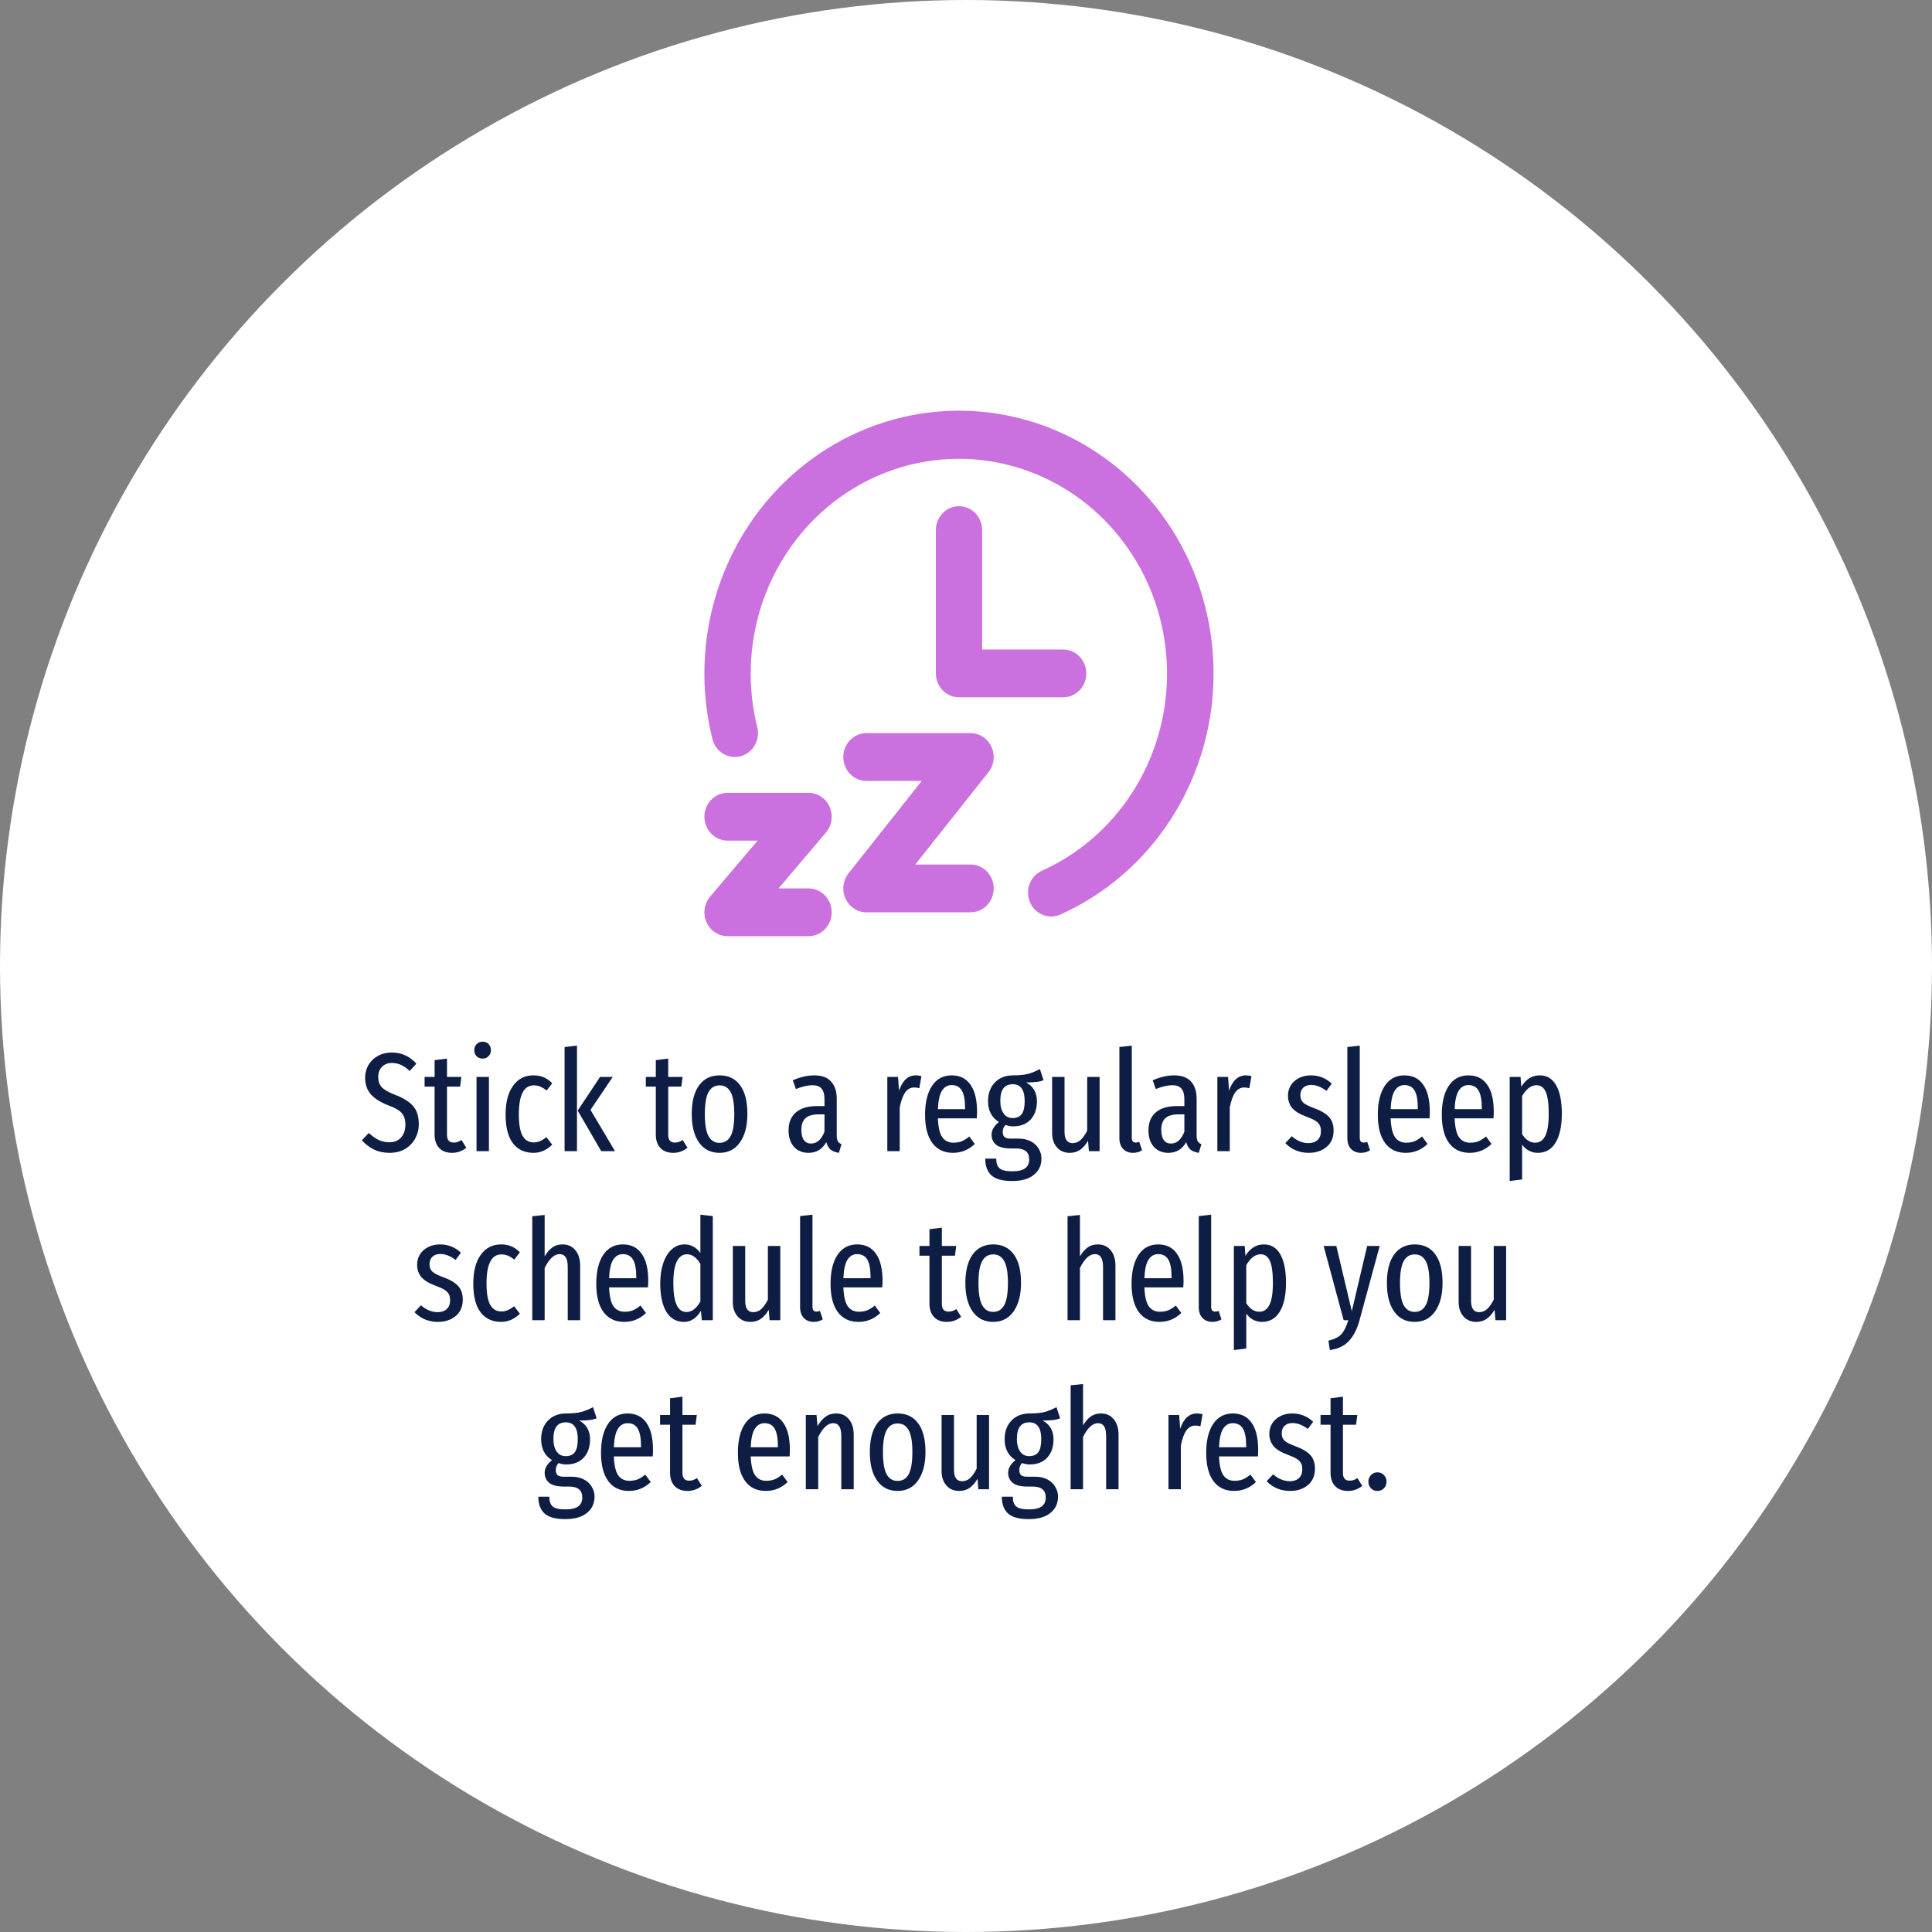<svg width="480" height="480" viewBox="0 0 480 480" fill="none" xmlns="http://www.w3.org/2000/svg">
<rect x="0" y="0" width="480" height="480" fill="#808080" stroke="none"/>
<circle cx="240" cy="240" r="240" fill="white"/>
<path d="M97.293 261.5C98.576 261.5 99.708 261.733 100.688 262.2C101.691 262.643 102.613 263.332 103.453 264.265L101.773 266.085C101.049 265.385 100.338 264.883 99.638 264.58C98.938 264.253 98.168 264.09 97.328 264.09C96.325 264.09 95.508 264.417 94.878 265.07C94.271 265.7 93.968 266.54 93.968 267.59C93.968 268.617 94.26 269.457 94.843 270.11C95.45 270.763 96.581 271.405 98.238 272.035C100.151 272.758 101.598 273.657 102.578 274.73C103.558 275.803 104.048 277.332 104.048 279.315C104.048 280.598 103.744 281.788 103.138 282.885C102.554 283.958 101.714 284.822 100.618 285.475C99.521 286.105 98.249 286.42 96.803 286.42C95.356 286.42 94.073 286.152 92.953 285.615C91.833 285.078 90.818 284.308 89.908 283.305L91.623 281.485C92.439 282.232 93.245 282.803 94.038 283.2C94.855 283.597 95.753 283.795 96.733 283.795C97.946 283.795 98.915 283.398 99.638 282.605C100.361 281.812 100.723 280.738 100.723 279.385C100.723 278.218 100.431 277.285 99.848 276.585C99.264 275.885 98.18 275.243 96.593 274.66C94.563 273.89 93.07 272.957 92.113 271.86C91.18 270.763 90.713 269.387 90.713 267.73C90.713 266.587 90.993 265.537 91.553 264.58C92.113 263.623 92.894 262.877 93.898 262.34C94.901 261.78 96.033 261.5 97.293 261.5ZM115.85 285.16C114.8 286 113.621 286.42 112.315 286.42C110.938 286.42 109.865 286.012 109.095 285.195C108.348 284.378 107.975 283.282 107.975 281.905V269.97H105.49V267.555H107.975V263.39L111.055 263.005V267.555H114.625L114.31 269.97H111.055V281.94C111.055 283.223 111.603 283.865 112.7 283.865C113.073 283.865 113.4 283.818 113.68 283.725C113.96 283.632 114.286 283.468 114.66 283.235L115.85 285.16ZM121.473 267.555V286H118.393V267.555H121.473ZM119.898 258.805C120.528 258.805 121.03 259.003 121.403 259.4C121.776 259.797 121.963 260.31 121.963 260.94C121.963 261.523 121.765 262.013 121.368 262.41C120.995 262.807 120.505 263.005 119.898 263.005C119.291 263.005 118.79 262.807 118.393 262.41C118.02 262.013 117.833 261.523 117.833 260.94C117.833 260.333 118.02 259.832 118.393 259.435C118.79 259.015 119.291 258.805 119.898 258.805ZM132.511 267.17C133.444 267.17 134.284 267.322 135.031 267.625C135.778 267.928 136.501 268.43 137.201 269.13L135.801 270.95C135.264 270.507 134.739 270.18 134.226 269.97C133.736 269.76 133.199 269.655 132.616 269.655C130.143 269.655 128.906 272.058 128.906 276.865C128.906 279.362 129.221 281.147 129.851 282.22C130.481 283.293 131.391 283.83 132.581 283.83C133.164 283.83 133.689 283.725 134.156 283.515C134.646 283.305 135.183 282.978 135.766 282.535L137.201 284.39C135.801 285.743 134.249 286.42 132.546 286.42C130.353 286.42 128.649 285.627 127.436 284.04C126.223 282.453 125.616 280.085 125.616 276.935C125.616 273.855 126.234 271.463 127.471 269.76C128.708 268.033 130.388 267.17 132.511 267.17ZM143.348 259.785V286H140.268V260.135L143.348 259.785ZM152.238 267.555L146.708 275.745L152.798 286H149.368L143.523 275.92L149.088 267.555H152.238ZM170.811 285.16C169.761 286 168.582 286.42 167.276 286.42C165.899 286.42 164.826 286.012 164.056 285.195C163.309 284.378 162.936 283.282 162.936 281.905V269.97H160.451V267.555H162.936V263.39L166.016 263.005V267.555H169.586L169.271 269.97H166.016V281.94C166.016 283.223 166.564 283.865 167.661 283.865C168.034 283.865 168.361 283.818 168.641 283.725C168.921 283.632 169.247 283.468 169.621 283.235L170.811 285.16ZM178.791 267.17C180.984 267.17 182.676 267.987 183.866 269.62C185.079 271.23 185.686 273.61 185.686 276.76C185.686 279.723 185.068 282.08 183.831 283.83C182.618 285.557 180.926 286.42 178.756 286.42C176.586 286.42 174.894 285.568 173.681 283.865C172.468 282.162 171.861 279.805 171.861 276.795C171.861 273.692 172.468 271.312 173.681 269.655C174.894 267.998 176.598 267.17 178.791 267.17ZM178.791 269.655C177.554 269.655 176.633 270.215 176.026 271.335C175.419 272.432 175.116 274.252 175.116 276.795C175.116 279.315 175.419 281.135 176.026 282.255C176.633 283.375 177.543 283.935 178.756 283.935C179.993 283.935 180.914 283.375 181.521 282.255C182.128 281.135 182.431 279.303 182.431 276.76C182.431 274.24 182.128 272.432 181.521 271.335C180.914 270.215 180.004 269.655 178.791 269.655ZM207.885 282.08C207.885 282.733 207.979 283.223 208.165 283.55C208.352 283.853 208.655 284.098 209.075 284.285L208.41 286.42C207.547 286.28 206.859 286.012 206.345 285.615C205.855 285.195 205.505 284.577 205.295 283.76C204.292 285.533 202.822 286.42 200.885 286.42C199.369 286.42 198.155 285.918 197.245 284.915C196.359 283.888 195.915 282.535 195.915 280.855C195.915 278.895 196.522 277.402 197.735 276.375C198.949 275.325 200.71 274.8 203.02 274.8H204.84V273.12C204.84 271.907 204.595 271.02 204.105 270.46C203.639 269.9 202.904 269.62 201.9 269.62C200.71 269.62 199.322 269.935 197.735 270.565L196.965 268.395C198.855 267.578 200.629 267.17 202.285 267.17C204.175 267.17 205.575 267.683 206.485 268.71C207.419 269.713 207.885 271.137 207.885 272.98V282.08ZM201.515 284.11C202.962 284.11 204.07 283.13 204.84 281.17V276.865H203.37C201.9 276.865 200.815 277.18 200.115 277.81C199.439 278.44 199.1 279.408 199.1 280.715C199.1 281.835 199.31 282.687 199.73 283.27C200.15 283.83 200.745 284.11 201.515 284.11ZM227.523 267.17C228.037 267.17 228.503 267.24 228.923 267.38L228.398 270.355C227.932 270.238 227.512 270.18 227.138 270.18C226.228 270.18 225.482 270.588 224.898 271.405C224.315 272.222 223.86 273.47 223.533 275.15V286H220.453V267.555H223.113L223.358 270.985C224.222 268.442 225.61 267.17 227.523 267.17ZM242.745 276.235C242.745 276.748 242.722 277.285 242.675 277.845H233.015C233.108 280.062 233.47 281.625 234.1 282.535C234.753 283.445 235.675 283.9 236.865 283.9C237.635 283.9 238.323 283.783 238.93 283.55C239.537 283.293 240.167 282.897 240.82 282.36L242.185 284.215C240.645 285.685 238.837 286.42 236.76 286.42C234.567 286.42 232.863 285.615 231.65 284.005C230.437 282.372 229.83 280.027 229.83 276.97C229.83 273.913 230.402 271.522 231.545 269.795C232.712 268.045 234.345 267.17 236.445 267.17C238.475 267.17 240.027 267.94 241.1 269.48C242.197 270.997 242.745 273.248 242.745 276.235ZM239.77 275.325C239.77 273.318 239.502 271.86 238.965 270.95C238.428 270.04 237.588 269.585 236.445 269.585C235.418 269.585 234.613 270.052 234.03 270.985C233.447 271.895 233.108 273.423 233.015 275.57H239.77V275.325ZM259.268 268.36C258.732 268.593 258.125 268.745 257.448 268.815C256.795 268.885 255.955 268.92 254.928 268.92C256.725 269.9 257.623 271.463 257.623 273.61C257.623 275.5 257.098 277.017 256.048 278.16C254.998 279.28 253.552 279.84 251.708 279.84C251.032 279.84 250.413 279.723 249.853 279.49C249.62 279.677 249.433 279.933 249.293 280.26C249.177 280.563 249.118 280.89 249.118 281.24C249.118 281.753 249.258 282.162 249.538 282.465C249.818 282.745 250.32 282.885 251.043 282.885H253.073C254.217 282.885 255.22 283.107 256.083 283.55C256.947 283.993 257.6 284.6 258.043 285.37C258.51 286.117 258.743 286.945 258.743 287.855C258.743 289.535 258.113 290.877 256.853 291.88C255.617 292.907 253.82 293.42 251.463 293.42C249.037 293.42 247.31 292.942 246.283 291.985C245.28 291.052 244.778 289.675 244.778 287.855H247.508C247.508 288.998 247.788 289.803 248.348 290.27C248.908 290.76 249.958 291.005 251.498 291.005C252.992 291.005 254.065 290.748 254.718 290.235C255.372 289.745 255.698 289.022 255.698 288.065C255.698 286.245 254.625 285.335 252.478 285.335H251.183C249.503 285.335 248.278 285.032 247.508 284.425C246.738 283.795 246.353 282.955 246.353 281.905C246.353 280.785 246.96 279.735 248.173 278.755C246.377 277.658 245.478 275.932 245.478 273.575C245.478 271.638 246.05 270.087 247.193 268.92C248.337 267.753 249.818 267.17 251.638 267.17C253.272 267.17 254.555 267.042 255.488 266.785C256.422 266.528 257.378 266.132 258.358 265.595L259.268 268.36ZM251.603 269.375C250.577 269.375 249.807 269.713 249.293 270.39C248.78 271.067 248.523 272.128 248.523 273.575C248.523 274.835 248.792 275.85 249.328 276.62C249.865 277.39 250.612 277.775 251.568 277.775C252.595 277.775 253.353 277.448 253.843 276.795C254.333 276.142 254.578 275.057 254.578 273.54C254.578 270.763 253.587 269.375 251.603 269.375ZM273.192 286H270.532L270.322 283.41C269.739 284.413 269.074 285.172 268.327 285.685C267.604 286.175 266.752 286.42 265.772 286.42C264.442 286.42 263.381 285.965 262.587 285.055C261.794 284.145 261.397 282.955 261.397 281.485V267.555H264.477V281.17C264.477 283.06 265.142 284.005 266.472 284.005C267.242 284.005 267.919 283.737 268.502 283.2C269.086 282.64 269.622 281.87 270.112 280.89V267.555H273.192V286ZM281.505 286.42C280.479 286.42 279.65 286.093 279.02 285.44C278.414 284.787 278.11 283.9 278.11 282.78V260.135L281.19 259.785V282.71C281.19 283.48 281.517 283.865 282.17 283.865C282.474 283.865 282.765 283.807 283.045 283.69L283.745 285.79C283.069 286.21 282.322 286.42 281.505 286.42ZM297.299 282.08C297.299 282.733 297.393 283.223 297.579 283.55C297.766 283.853 298.069 284.098 298.489 284.285L297.824 286.42C296.961 286.28 296.273 286.012 295.759 285.615C295.269 285.195 294.919 284.577 294.709 283.76C293.706 285.533 292.236 286.42 290.299 286.42C288.783 286.42 287.569 285.918 286.659 284.915C285.773 283.888 285.329 282.535 285.329 280.855C285.329 278.895 285.936 277.402 287.149 276.375C288.363 275.325 290.124 274.8 292.434 274.8H294.254V273.12C294.254 271.907 294.009 271.02 293.519 270.46C293.053 269.9 292.318 269.62 291.314 269.62C290.124 269.62 288.736 269.935 287.149 270.565L286.379 268.395C288.269 267.578 290.043 267.17 291.699 267.17C293.589 267.17 294.989 267.683 295.899 268.71C296.833 269.713 297.299 271.137 297.299 272.98V282.08ZM290.929 284.11C292.376 284.11 293.484 283.13 294.254 281.17V276.865H292.784C291.314 276.865 290.229 277.18 289.529 277.81C288.853 278.44 288.514 279.408 288.514 280.715C288.514 281.835 288.724 282.687 289.144 283.27C289.564 283.83 290.159 284.11 290.929 284.11ZM309.521 267.17C310.034 267.17 310.501 267.24 310.921 267.38L310.396 270.355C309.929 270.238 309.509 270.18 309.136 270.18C308.226 270.18 307.479 270.588 306.896 271.405C306.312 272.222 305.857 273.47 305.531 275.15V286H302.451V267.555H305.111L305.356 270.985C306.219 268.442 307.607 267.17 309.521 267.17ZM325.661 267.17C327.691 267.17 329.429 267.858 330.876 269.235L329.546 271.02C328.893 270.53 328.263 270.168 327.656 269.935C327.049 269.678 326.408 269.55 325.731 269.55C324.914 269.55 324.261 269.783 323.771 270.25C323.304 270.693 323.071 271.312 323.071 272.105C323.071 272.875 323.304 273.482 323.771 273.925C324.238 274.368 325.124 274.823 326.431 275.29C328.111 275.897 329.348 276.62 330.141 277.46C330.934 278.3 331.331 279.443 331.331 280.89C331.331 282.64 330.736 284.005 329.546 284.985C328.379 285.942 326.921 286.42 325.171 286.42C322.838 286.42 320.889 285.615 319.326 284.005L320.936 282.29C322.243 283.433 323.631 284.005 325.101 284.005C326.034 284.005 326.781 283.748 327.341 283.235C327.901 282.722 328.181 281.998 328.181 281.065C328.181 280.435 328.076 279.922 327.866 279.525C327.656 279.128 327.294 278.767 326.781 278.44C326.268 278.113 325.521 277.775 324.541 277.425C322.908 276.818 321.741 276.107 321.041 275.29C320.341 274.45 319.991 273.423 319.991 272.21C319.991 271.277 320.224 270.425 320.691 269.655C321.181 268.885 321.858 268.278 322.721 267.835C323.584 267.392 324.564 267.17 325.661 267.17ZM338.141 286.42C337.115 286.42 336.286 286.093 335.656 285.44C335.05 284.787 334.746 283.9 334.746 282.78V260.135L337.826 259.785V282.71C337.826 283.48 338.153 283.865 338.806 283.865C339.11 283.865 339.401 283.807 339.681 283.69L340.381 285.79C339.705 286.21 338.958 286.42 338.141 286.42ZM355.23 276.235C355.23 276.748 355.207 277.285 355.16 277.845H345.5C345.594 280.062 345.955 281.625 346.585 282.535C347.239 283.445 348.16 283.9 349.35 283.9C350.12 283.9 350.809 283.783 351.415 283.55C352.022 283.293 352.652 282.897 353.305 282.36L354.67 284.215C353.13 285.685 351.322 286.42 349.245 286.42C347.052 286.42 345.349 285.615 344.135 284.005C342.922 282.372 342.315 280.027 342.315 276.97C342.315 273.913 342.887 271.522 344.03 269.795C345.197 268.045 346.83 267.17 348.93 267.17C350.96 267.17 352.512 267.94 353.585 269.48C354.682 270.997 355.23 273.248 355.23 276.235ZM352.255 275.325C352.255 273.318 351.987 271.86 351.45 270.95C350.914 270.04 350.074 269.585 348.93 269.585C347.904 269.585 347.099 270.052 346.515 270.985C345.932 271.895 345.594 273.423 345.5 275.57H352.255V275.325ZM371.124 276.235C371.124 276.748 371.1 277.285 371.054 277.845H361.394C361.487 280.062 361.849 281.625 362.479 282.535C363.132 283.445 364.054 283.9 365.244 283.9C366.014 283.9 366.702 283.783 367.309 283.55C367.915 283.293 368.545 282.897 369.199 282.36L370.564 284.215C369.024 285.685 367.215 286.42 365.139 286.42C362.945 286.42 361.242 285.615 360.029 284.005C358.815 282.372 358.209 280.027 358.209 276.97C358.209 273.913 358.78 271.522 359.924 269.795C361.09 268.045 362.724 267.17 364.824 267.17C366.854 267.17 368.405 267.94 369.479 269.48C370.575 270.997 371.124 273.248 371.124 276.235ZM368.149 275.325C368.149 273.318 367.88 271.86 367.344 270.95C366.807 270.04 365.967 269.585 364.824 269.585C363.797 269.585 362.992 270.052 362.409 270.985C361.825 271.895 361.487 273.423 361.394 275.57H368.149V275.325ZM382.537 267.17C384.334 267.17 385.699 267.998 386.632 269.655C387.566 271.288 388.032 273.657 388.032 276.76C388.032 279.77 387.519 282.138 386.492 283.865C385.466 285.568 383.996 286.42 382.082 286.42C380.496 286.42 379.189 285.743 378.162 284.39V293.035L375.082 293.42V267.555H377.777L377.952 270.005C379.119 268.115 380.647 267.17 382.537 267.17ZM381.417 283.9C382.514 283.9 383.342 283.34 383.902 282.22C384.486 281.077 384.777 279.257 384.777 276.76C384.777 274.217 384.532 272.397 384.042 271.3C383.552 270.18 382.782 269.62 381.732 269.62C380.402 269.62 379.212 270.518 378.162 272.315V281.765C379.049 283.188 380.134 283.9 381.417 283.9ZM109.304 309.17C111.334 309.17 113.072 309.858 114.519 311.235L113.189 313.02C112.535 312.53 111.905 312.168 111.299 311.935C110.692 311.678 110.05 311.55 109.374 311.55C108.557 311.55 107.904 311.783 107.414 312.25C106.947 312.693 106.714 313.312 106.714 314.105C106.714 314.875 106.947 315.482 107.414 315.925C107.88 316.368 108.767 316.823 110.074 317.29C111.754 317.897 112.99 318.62 113.784 319.46C114.577 320.3 114.974 321.443 114.974 322.89C114.974 324.64 114.379 326.005 113.189 326.985C112.022 327.942 110.564 328.42 108.814 328.42C106.48 328.42 104.532 327.615 102.969 326.005L104.579 324.29C105.885 325.433 107.274 326.005 108.744 326.005C109.677 326.005 110.424 325.748 110.984 325.235C111.544 324.722 111.824 323.998 111.824 323.065C111.824 322.435 111.719 321.922 111.509 321.525C111.299 321.128 110.937 320.767 110.424 320.44C109.91 320.113 109.164 319.775 108.184 319.425C106.55 318.818 105.384 318.107 104.684 317.29C103.984 316.45 103.634 315.423 103.634 314.21C103.634 313.277 103.867 312.425 104.334 311.655C104.824 310.885 105.5 310.278 106.364 309.835C107.227 309.392 108.207 309.17 109.304 309.17ZM124.479 309.17C125.412 309.17 126.252 309.322 126.999 309.625C127.745 309.928 128.469 310.43 129.169 311.13L127.769 312.95C127.232 312.507 126.707 312.18 126.194 311.97C125.704 311.76 125.167 311.655 124.584 311.655C122.11 311.655 120.874 314.058 120.874 318.865C120.874 321.362 121.189 323.147 121.819 324.22C122.449 325.293 123.359 325.83 124.549 325.83C125.132 325.83 125.657 325.725 126.124 325.515C126.614 325.305 127.15 324.978 127.734 324.535L129.169 326.39C127.769 327.743 126.217 328.42 124.514 328.42C122.32 328.42 120.617 327.627 119.404 326.04C118.19 324.453 117.584 322.085 117.584 318.935C117.584 315.855 118.202 313.463 119.439 311.76C120.675 310.033 122.355 309.17 124.479 309.17ZM139.761 309.17C141.091 309.17 142.152 309.648 142.946 310.605C143.739 311.562 144.136 312.845 144.136 314.455V328H141.056V314.875C141.056 313.685 140.881 312.845 140.531 312.355C140.204 311.842 139.702 311.585 139.026 311.585C137.696 311.585 136.459 312.728 135.316 315.015V328H132.236V302.17L135.316 301.855V312.145C135.899 311.165 136.529 310.43 137.206 309.94C137.906 309.427 138.757 309.17 139.761 309.17ZM161.055 318.235C161.055 318.748 161.032 319.285 160.985 319.845H151.325C151.419 322.062 151.78 323.625 152.41 324.535C153.064 325.445 153.985 325.9 155.175 325.9C155.945 325.9 156.634 325.783 157.24 325.55C157.847 325.293 158.477 324.897 159.13 324.36L160.495 326.215C158.955 327.685 157.147 328.42 155.07 328.42C152.877 328.42 151.174 327.615 149.96 326.005C148.747 324.372 148.14 322.027 148.14 318.97C148.14 315.913 148.712 313.522 149.855 311.795C151.022 310.045 152.655 309.17 154.755 309.17C156.785 309.17 158.337 309.94 159.41 311.48C160.507 312.997 161.055 315.248 161.055 318.235ZM158.08 317.325C158.08 315.318 157.812 313.86 157.275 312.95C156.739 312.04 155.899 311.585 154.755 311.585C153.729 311.585 152.924 312.052 152.34 312.985C151.757 313.895 151.419 315.423 151.325 317.57H158.08V317.325ZM177.089 302.135V328H174.359L174.149 325.655C173.052 327.498 171.652 328.42 169.949 328.42C168.036 328.42 166.566 327.58 165.539 325.9C164.536 324.197 164.034 321.852 164.034 318.865C164.034 316.928 164.291 315.225 164.804 313.755C165.317 312.285 166.029 311.153 166.939 310.36C167.849 309.567 168.887 309.17 170.054 309.17C171.664 309.17 172.982 309.882 174.009 311.305V301.785L177.089 302.135ZM170.544 325.97C171.874 325.97 173.029 325.095 174.009 323.345V314C173.052 312.413 171.944 311.62 170.684 311.62C169.611 311.62 168.771 312.203 168.164 313.37C167.581 314.537 167.289 316.345 167.289 318.795C167.289 323.578 168.374 325.97 170.544 325.97ZM193.861 328H191.201L190.991 325.41C190.408 326.413 189.743 327.172 188.996 327.685C188.273 328.175 187.421 328.42 186.441 328.42C185.111 328.42 184.05 327.965 183.256 327.055C182.463 326.145 182.066 324.955 182.066 323.485V309.555H185.146V323.17C185.146 325.06 185.811 326.005 187.141 326.005C187.911 326.005 188.588 325.737 189.171 325.2C189.755 324.64 190.291 323.87 190.781 322.89V309.555H193.861V328ZM202.174 328.42C201.148 328.42 200.319 328.093 199.689 327.44C199.083 326.787 198.779 325.9 198.779 324.78V302.135L201.859 301.785V324.71C201.859 325.48 202.186 325.865 202.839 325.865C203.143 325.865 203.434 325.807 203.714 325.69L204.414 327.79C203.738 328.21 202.991 328.42 202.174 328.42ZM219.263 318.235C219.263 318.748 219.24 319.285 219.193 319.845H209.533C209.627 322.062 209.988 323.625 210.618 324.535C211.272 325.445 212.193 325.9 213.383 325.9C214.153 325.9 214.842 325.783 215.448 325.55C216.055 325.293 216.685 324.897 217.338 324.36L218.703 326.215C217.163 327.685 215.355 328.42 213.278 328.42C211.085 328.42 209.382 327.615 208.168 326.005C206.955 324.372 206.348 322.027 206.348 318.97C206.348 315.913 206.92 313.522 208.063 311.795C209.23 310.045 210.863 309.17 212.963 309.17C214.993 309.17 216.545 309.94 217.618 311.48C218.715 312.997 219.263 315.248 219.263 318.235ZM216.288 317.325C216.288 315.318 216.02 313.86 215.483 312.95C214.947 312.04 214.107 311.585 212.963 311.585C211.937 311.585 211.132 312.052 210.548 312.985C209.965 313.895 209.627 315.423 209.533 317.57H216.288V317.325ZM238.794 327.16C237.744 328 236.566 328.42 235.259 328.42C233.882 328.42 232.809 328.012 232.039 327.195C231.292 326.378 230.919 325.282 230.919 323.905V311.97H228.434V309.555H230.919V305.39L233.999 305.005V309.555H237.569L237.254 311.97H233.999V323.94C233.999 325.223 234.547 325.865 235.644 325.865C236.017 325.865 236.344 325.818 236.624 325.725C236.904 325.632 237.231 325.468 237.604 325.235L238.794 327.16ZM246.775 309.17C248.968 309.17 250.66 309.987 251.85 311.62C253.063 313.23 253.67 315.61 253.67 318.76C253.67 321.723 253.051 324.08 251.815 325.83C250.601 327.557 248.91 328.42 246.74 328.42C244.57 328.42 242.878 327.568 241.665 325.865C240.451 324.162 239.845 321.805 239.845 318.795C239.845 315.692 240.451 313.312 241.665 311.655C242.878 309.998 244.581 309.17 246.775 309.17ZM246.775 311.655C245.538 311.655 244.616 312.215 244.01 313.335C243.403 314.432 243.1 316.252 243.1 318.795C243.1 321.315 243.403 323.135 244.01 324.255C244.616 325.375 245.526 325.935 246.74 325.935C247.976 325.935 248.898 325.375 249.505 324.255C250.111 323.135 250.415 321.303 250.415 318.76C250.415 316.24 250.111 314.432 249.505 313.335C248.898 312.215 247.988 311.655 246.775 311.655ZM272.754 309.17C274.084 309.17 275.145 309.648 275.939 310.605C276.732 311.562 277.129 312.845 277.129 314.455V328H274.049V314.875C274.049 313.685 273.874 312.845 273.524 312.355C273.197 311.842 272.695 311.585 272.019 311.585C270.689 311.585 269.452 312.728 268.309 315.015V328H265.229V302.17L268.309 301.855V312.145C268.892 311.165 269.522 310.43 270.199 309.94C270.899 309.427 271.75 309.17 272.754 309.17ZM294.049 318.235C294.049 318.748 294.025 319.285 293.979 319.845H284.319C284.412 322.062 284.774 323.625 285.404 324.535C286.057 325.445 286.979 325.9 288.169 325.9C288.939 325.9 289.627 325.783 290.234 325.55C290.84 325.293 291.47 324.897 292.124 324.36L293.489 326.215C291.949 327.685 290.14 328.42 288.064 328.42C285.87 328.42 284.167 327.615 282.954 326.005C281.74 324.372 281.134 322.027 281.134 318.97C281.134 315.913 281.705 313.522 282.849 311.795C284.015 310.045 285.649 309.17 287.749 309.17C289.779 309.17 291.33 309.94 292.404 311.48C293.5 312.997 294.049 315.248 294.049 318.235ZM291.074 317.325C291.074 315.318 290.805 313.86 290.269 312.95C289.732 312.04 288.892 311.585 287.749 311.585C286.722 311.585 285.917 312.052 285.334 312.985C284.75 313.895 284.412 315.423 284.319 317.57H291.074V317.325ZM301.227 328.42C300.2 328.42 299.372 328.093 298.742 327.44C298.135 326.787 297.832 325.9 297.832 324.78V302.135L300.912 301.785V324.71C300.912 325.48 301.239 325.865 301.892 325.865C302.195 325.865 302.487 325.807 302.767 325.69L303.467 327.79C302.79 328.21 302.044 328.42 301.227 328.42ZM314.007 309.17C315.804 309.17 317.169 309.998 318.102 311.655C319.035 313.288 319.502 315.657 319.502 318.76C319.502 321.77 318.989 324.138 317.962 325.865C316.935 327.568 315.465 328.42 313.552 328.42C311.965 328.42 310.659 327.743 309.632 326.39V335.035L306.552 335.42V309.555H309.247L309.422 312.005C310.589 310.115 312.117 309.17 314.007 309.17ZM312.887 325.9C313.984 325.9 314.812 325.34 315.372 324.22C315.955 323.077 316.247 321.257 316.247 318.76C316.247 316.217 316.002 314.397 315.512 313.3C315.022 312.18 314.252 311.62 313.202 311.62C311.872 311.62 310.682 312.518 309.632 314.315V323.765C310.519 325.188 311.604 325.9 312.887 325.9ZM337.744 328.105C337.161 330.228 336.297 331.908 335.154 333.145C334.011 334.382 332.424 335.14 330.394 335.42L330.044 333.075C331.514 332.748 332.587 332.212 333.264 331.465C333.941 330.718 334.512 329.563 334.979 328H333.824L328.854 309.555H332.004L335.854 325.76L339.669 309.555H342.784L337.744 328.105ZM351.501 309.17C353.694 309.17 355.386 309.987 356.576 311.62C357.789 313.23 358.396 315.61 358.396 318.76C358.396 321.723 357.778 324.08 356.541 325.83C355.328 327.557 353.636 328.42 351.466 328.42C349.296 328.42 347.604 327.568 346.391 325.865C345.178 324.162 344.571 321.805 344.571 318.795C344.571 315.692 345.178 313.312 346.391 311.655C347.604 309.998 349.308 309.17 351.501 309.17ZM351.501 311.655C350.264 311.655 349.343 312.215 348.736 313.335C348.129 314.432 347.826 316.252 347.826 318.795C347.826 321.315 348.129 323.135 348.736 324.255C349.343 325.375 350.253 325.935 351.466 325.935C352.703 325.935 353.624 325.375 354.231 324.255C354.838 323.135 355.141 321.303 355.141 318.76C355.141 316.24 354.838 314.432 354.231 313.335C353.624 312.215 352.714 311.655 351.501 311.655ZM374.193 328H371.533L371.323 325.41C370.74 326.413 370.075 327.172 369.328 327.685C368.605 328.175 367.753 328.42 366.773 328.42C365.443 328.42 364.382 327.965 363.588 327.055C362.795 326.145 362.398 324.955 362.398 323.485V309.555H365.478V323.17C365.478 325.06 366.143 326.005 367.473 326.005C368.243 326.005 368.92 325.737 369.503 325.2C370.087 324.64 370.623 323.87 371.113 322.89V309.555H374.193V328ZM148.236 352.36C147.699 352.593 147.092 352.745 146.416 352.815C145.762 352.885 144.922 352.92 143.896 352.92C145.692 353.9 146.591 355.463 146.591 357.61C146.591 359.5 146.066 361.017 145.016 362.16C143.966 363.28 142.519 363.84 140.676 363.84C139.999 363.84 139.381 363.723 138.821 363.49C138.587 363.677 138.401 363.933 138.261 364.26C138.144 364.563 138.086 364.89 138.086 365.24C138.086 365.753 138.226 366.162 138.506 366.465C138.786 366.745 139.287 366.885 140.011 366.885H142.041C143.184 366.885 144.187 367.107 145.051 367.55C145.914 367.993 146.567 368.6 147.011 369.37C147.477 370.117 147.711 370.945 147.711 371.855C147.711 373.535 147.081 374.877 145.821 375.88C144.584 376.907 142.787 377.42 140.431 377.42C138.004 377.42 136.277 376.942 135.251 375.985C134.247 375.052 133.746 373.675 133.746 371.855H136.476C136.476 372.998 136.756 373.803 137.316 374.27C137.876 374.76 138.926 375.005 140.466 375.005C141.959 375.005 143.032 374.748 143.686 374.235C144.339 373.745 144.666 373.022 144.666 372.065C144.666 370.245 143.592 369.335 141.446 369.335H140.151C138.471 369.335 137.246 369.032 136.476 368.425C135.706 367.795 135.321 366.955 135.321 365.905C135.321 364.785 135.927 363.735 137.141 362.755C135.344 361.658 134.446 359.932 134.446 357.575C134.446 355.638 135.017 354.087 136.161 352.92C137.304 351.753 138.786 351.17 140.606 351.17C142.239 351.17 143.522 351.042 144.456 350.785C145.389 350.528 146.346 350.132 147.326 349.595L148.236 352.36ZM140.571 353.375C139.544 353.375 138.774 353.713 138.261 354.39C137.747 355.067 137.491 356.128 137.491 357.575C137.491 358.835 137.759 359.85 138.296 360.62C138.832 361.39 139.579 361.775 140.536 361.775C141.562 361.775 142.321 361.448 142.811 360.795C143.301 360.142 143.546 359.057 143.546 357.54C143.546 354.763 142.554 353.375 140.571 353.375ZM162.235 360.235C162.235 360.748 162.211 361.285 162.165 361.845H152.505C152.598 364.062 152.96 365.625 153.59 366.535C154.243 367.445 155.165 367.9 156.355 367.9C157.125 367.9 157.813 367.783 158.42 367.55C159.026 367.293 159.656 366.897 160.31 366.36L161.675 368.215C160.135 369.685 158.326 370.42 156.25 370.42C154.056 370.42 152.353 369.615 151.14 368.005C149.926 366.372 149.32 364.027 149.32 360.97C149.32 357.913 149.891 355.522 151.035 353.795C152.201 352.045 153.835 351.17 155.935 351.17C157.965 351.17 159.516 351.94 160.59 353.48C161.686 354.997 162.235 357.248 162.235 360.235ZM159.26 359.325C159.26 357.318 158.991 355.86 158.455 354.95C157.918 354.04 157.078 353.585 155.935 353.585C154.908 353.585 154.103 354.052 153.52 354.985C152.936 355.895 152.598 357.423 152.505 359.57H159.26V359.325ZM174.348 369.16C173.298 370 172.12 370.42 170.813 370.42C169.437 370.42 168.363 370.012 167.593 369.195C166.847 368.378 166.473 367.282 166.473 365.905V353.97H163.988V351.555H166.473V347.39L169.553 347.005V351.555H173.123L172.808 353.97H169.553V365.94C169.553 367.223 170.102 367.865 171.198 367.865C171.572 367.865 171.898 367.818 172.178 367.725C172.458 367.632 172.785 367.468 173.158 367.235L174.348 369.16ZM196.243 360.235C196.243 360.748 196.22 361.285 196.173 361.845H186.513C186.607 364.062 186.968 365.625 187.598 366.535C188.252 367.445 189.173 367.9 190.363 367.9C191.133 367.9 191.822 367.783 192.428 367.55C193.035 367.293 193.665 366.897 194.318 366.36L195.683 368.215C194.143 369.685 192.335 370.42 190.258 370.42C188.065 370.42 186.362 369.615 185.148 368.005C183.935 366.372 183.328 364.027 183.328 360.97C183.328 357.913 183.9 355.522 185.043 353.795C186.21 352.045 187.843 351.17 189.943 351.17C191.973 351.17 193.525 351.94 194.598 353.48C195.695 354.997 196.243 357.248 196.243 360.235ZM193.268 359.325C193.268 357.318 193 355.86 192.463 354.95C191.927 354.04 191.087 353.585 189.943 353.585C188.917 353.585 188.112 354.052 187.528 354.985C186.945 355.895 186.607 357.423 186.513 359.57H193.268V359.325ZM207.727 351.17C209.057 351.17 210.119 351.648 210.912 352.605C211.705 353.562 212.102 354.845 212.102 356.455V370H209.022V356.875C209.022 355.685 208.847 354.845 208.497 354.355C208.17 353.842 207.669 353.585 206.992 353.585C205.662 353.585 204.425 354.728 203.282 357.015V370H200.202V351.555H202.862L203.107 354.32C203.714 353.293 204.379 352.512 205.102 351.975C205.825 351.438 206.7 351.17 207.727 351.17ZM223.037 351.17C225.23 351.17 226.922 351.987 228.112 353.62C229.325 355.23 229.932 357.61 229.932 360.76C229.932 363.723 229.313 366.08 228.077 367.83C226.863 369.557 225.172 370.42 223.002 370.42C220.832 370.42 219.14 369.568 217.927 367.865C216.713 366.162 216.107 363.805 216.107 360.795C216.107 357.692 216.713 355.312 217.927 353.655C219.14 351.998 220.843 351.17 223.037 351.17ZM223.037 353.655C221.8 353.655 220.878 354.215 220.272 355.335C219.665 356.432 219.362 358.252 219.362 360.795C219.362 363.315 219.665 365.135 220.272 366.255C220.878 367.375 221.788 367.935 223.002 367.935C224.238 367.935 225.16 367.375 225.767 366.255C226.373 365.135 226.677 363.303 226.677 360.76C226.677 358.24 226.373 356.432 225.767 355.335C225.16 354.215 224.25 353.655 223.037 353.655ZM245.729 370H243.069L242.859 367.41C242.276 368.413 241.611 369.172 240.864 369.685C240.141 370.175 239.289 370.42 238.309 370.42C236.979 370.42 235.917 369.965 235.124 369.055C234.331 368.145 233.934 366.955 233.934 365.485V351.555H237.014V365.17C237.014 367.06 237.679 368.005 239.009 368.005C239.779 368.005 240.456 367.737 241.039 367.2C241.622 366.64 242.159 365.87 242.649 364.89V351.555H245.729V370ZM263.387 352.36C262.85 352.593 262.244 352.745 261.567 352.815C260.914 352.885 260.074 352.92 259.047 352.92C260.844 353.9 261.742 355.463 261.742 357.61C261.742 359.5 261.217 361.017 260.167 362.16C259.117 363.28 257.67 363.84 255.827 363.84C255.15 363.84 254.532 363.723 253.972 363.49C253.739 363.677 253.552 363.933 253.412 364.26C253.295 364.563 253.237 364.89 253.237 365.24C253.237 365.753 253.377 366.162 253.657 366.465C253.937 366.745 254.439 366.885 255.162 366.885H257.192C258.335 366.885 259.339 367.107 260.202 367.55C261.065 367.993 261.719 368.6 262.162 369.37C262.629 370.117 262.862 370.945 262.862 371.855C262.862 373.535 262.232 374.877 260.972 375.88C259.735 376.907 257.939 377.42 255.582 377.42C253.155 377.42 251.429 376.942 250.402 375.985C249.399 375.052 248.897 373.675 248.897 371.855H251.627C251.627 372.998 251.907 373.803 252.467 374.27C253.027 374.76 254.077 375.005 255.617 375.005C257.11 375.005 258.184 374.748 258.837 374.235C259.49 373.745 259.817 373.022 259.817 372.065C259.817 370.245 258.744 369.335 256.597 369.335H255.302C253.622 369.335 252.397 369.032 251.627 368.425C250.857 367.795 250.472 366.955 250.472 365.905C250.472 364.785 251.079 363.735 252.292 362.755C250.495 361.658 249.597 359.932 249.597 357.575C249.597 355.638 250.169 354.087 251.312 352.92C252.455 351.753 253.937 351.17 255.757 351.17C257.39 351.17 258.674 351.042 259.607 350.785C260.54 350.528 261.497 350.132 262.477 349.595L263.387 352.36ZM255.722 353.375C254.695 353.375 253.925 353.713 253.412 354.39C252.899 355.067 252.642 356.128 252.642 357.575C252.642 358.835 252.91 359.85 253.447 360.62C253.984 361.39 254.73 361.775 255.687 361.775C256.714 361.775 257.472 361.448 257.962 360.795C258.452 360.142 258.697 359.057 258.697 357.54C258.697 354.763 257.705 353.375 255.722 353.375ZM273.523 351.17C274.853 351.17 275.915 351.648 276.708 352.605C277.501 353.562 277.898 354.845 277.898 356.455V370H274.818V356.875C274.818 355.685 274.643 354.845 274.293 354.355C273.966 353.842 273.465 353.585 272.788 353.585C271.458 353.585 270.221 354.728 269.078 357.015V370H265.998V344.17L269.078 343.855V354.145C269.661 353.165 270.291 352.43 270.968 351.94C271.668 351.427 272.52 351.17 273.523 351.17ZM297.37 351.17C297.883 351.17 298.35 351.24 298.77 351.38L298.245 354.355C297.778 354.238 297.358 354.18 296.985 354.18C296.075 354.18 295.328 354.588 294.745 355.405C294.161 356.222 293.706 357.47 293.38 359.15V370H290.3V351.555H292.96L293.205 354.985C294.068 352.442 295.456 351.17 297.37 351.17ZM312.591 360.235C312.591 360.748 312.568 361.285 312.521 361.845H302.861C302.954 364.062 303.316 365.625 303.946 366.535C304.599 367.445 305.521 367.9 306.711 367.9C307.481 367.9 308.169 367.783 308.776 367.55C309.383 367.293 310.013 366.897 310.666 366.36L312.031 368.215C310.491 369.685 308.683 370.42 306.606 370.42C304.413 370.42 302.709 369.615 301.496 368.005C300.283 366.372 299.676 364.027 299.676 360.97C299.676 357.913 300.248 355.522 301.391 353.795C302.558 352.045 304.191 351.17 306.291 351.17C308.321 351.17 309.873 351.94 310.946 353.48C312.043 354.997 312.591 357.248 312.591 360.235ZM309.616 359.325C309.616 357.318 309.348 355.86 308.811 354.95C308.274 354.04 307.434 353.585 306.291 353.585C305.264 353.585 304.459 354.052 303.876 354.985C303.293 355.895 302.954 357.423 302.861 359.57H309.616V359.325ZM321.03 351.17C323.06 351.17 324.798 351.858 326.245 353.235L324.915 355.02C324.261 354.53 323.631 354.168 323.025 353.935C322.418 353.678 321.776 353.55 321.1 353.55C320.283 353.55 319.63 353.783 319.14 354.25C318.673 354.693 318.44 355.312 318.44 356.105C318.44 356.875 318.673 357.482 319.14 357.925C319.606 358.368 320.493 358.823 321.8 359.29C323.48 359.897 324.716 360.62 325.51 361.46C326.303 362.3 326.7 363.443 326.7 364.89C326.7 366.64 326.105 368.005 324.915 368.985C323.748 369.942 322.29 370.42 320.54 370.42C318.206 370.42 316.258 369.615 314.695 368.005L316.305 366.29C317.611 367.433 319 368.005 320.47 368.005C321.403 368.005 322.15 367.748 322.71 367.235C323.27 366.722 323.55 365.998 323.55 365.065C323.55 364.435 323.445 363.922 323.235 363.525C323.025 363.128 322.663 362.767 322.15 362.44C321.636 362.113 320.89 361.775 319.91 361.425C318.276 360.818 317.11 360.107 316.41 359.29C315.71 358.45 315.36 357.423 315.36 356.21C315.36 355.277 315.593 354.425 316.06 353.655C316.55 352.885 317.226 352.278 318.09 351.835C318.953 351.392 319.933 351.17 321.03 351.17ZM338.445 369.16C337.395 370 336.217 370.42 334.91 370.42C333.533 370.42 332.46 370.012 331.69 369.195C330.943 368.378 330.57 367.282 330.57 365.905V353.97H328.085V351.555H330.57V347.39L333.65 347.005V351.555H337.22L336.905 353.97H333.65V365.94C333.65 367.223 334.198 367.865 335.295 367.865C335.668 367.865 335.995 367.818 336.275 367.725C336.555 367.632 336.882 367.468 337.255 367.235L338.445 369.16ZM342.21 365.8C342.886 365.8 343.435 366.033 343.855 366.5C344.275 366.943 344.485 367.48 344.485 368.11C344.485 368.74 344.275 369.288 343.855 369.755C343.435 370.198 342.886 370.42 342.21 370.42C341.556 370.42 341.02 370.198 340.6 369.755C340.18 369.288 339.97 368.74 339.97 368.11C339.97 367.48 340.18 366.943 340.6 366.5C341.02 366.033 341.556 365.8 342.21 365.8Z" fill="#0E1D43"/>
<g clip-path="url(#clip0_261_39)">
<path d="M261.167 227.703C259.844 227.706 258.56 227.237 257.533 226.377C256.506 225.517 255.797 224.317 255.527 222.98C255.257 221.643 255.441 220.251 256.05 219.039C256.658 217.826 257.653 216.867 258.867 216.324C267.925 212.254 275.666 205.592 281.171 197.125C286.677 188.658 289.718 178.741 289.935 168.546C290.152 158.351 287.535 148.305 282.394 139.597C277.254 130.889 269.804 123.883 260.927 119.408C252.049 114.933 242.116 113.175 232.302 114.344C222.487 115.512 213.202 119.558 205.546 126.002C197.889 132.446 192.18 141.019 189.096 150.707C186.011 160.394 185.679 170.791 188.139 180.667C188.518 182.191 188.296 183.808 187.521 185.163C186.745 186.518 185.48 187.5 184.003 187.892C182.526 188.284 180.959 188.054 179.647 187.254C178.334 186.453 177.383 185.148 177.003 183.623C173.985 171.542 174.384 158.822 178.153 146.968C181.921 135.113 188.901 124.621 198.266 116.734C207.631 108.847 218.99 103.894 230.997 102.463C243.005 101.031 255.158 103.18 266.019 108.656C276.88 114.131 285.993 122.704 292.281 133.36C298.568 144.015 301.766 156.307 301.496 168.78C301.227 181.253 297.5 193.385 290.758 203.74C284.016 214.095 274.541 222.239 263.454 227.209C262.733 227.535 261.954 227.703 261.167 227.703Z" fill="#CA71DF"/>
<path d="M264.137 173.245H238.262C236.737 173.245 235.274 172.619 234.196 171.506C233.118 170.393 232.512 168.884 232.512 167.31V131.699C232.512 130.125 233.118 128.615 234.196 127.502C235.274 126.389 236.737 125.764 238.262 125.764C239.787 125.764 241.249 126.389 242.328 127.502C243.406 128.615 244.012 130.125 244.012 131.699V161.374H264.137C265.663 161.374 267.125 162 268.203 163.113C269.282 164.226 269.888 165.735 269.888 167.31C269.888 168.884 269.282 170.393 268.203 171.506C267.125 172.619 265.663 173.245 264.137 173.245Z" fill="#CA71DF"/>
<path d="M241.137 226.662H215.262C214.174 226.661 213.108 226.342 212.188 225.741C211.269 225.14 210.534 224.282 210.068 223.267C209.602 222.251 209.425 221.12 209.558 220.005C209.69 218.89 210.126 217.837 210.815 216.968L229.005 194.019H215.262C213.737 194.019 212.274 193.393 211.196 192.28C210.118 191.167 209.512 189.658 209.512 188.084C209.512 186.51 210.118 185 211.196 183.887C212.274 182.774 213.737 182.148 215.262 182.148H241.137C242.226 182.149 243.292 182.468 244.211 183.07C245.13 183.671 245.866 184.529 246.331 185.544C246.797 186.559 246.974 187.69 246.842 188.805C246.71 189.92 246.274 190.973 245.584 191.843L227.397 214.792H241.137C242.663 214.792 244.125 215.417 245.203 216.53C246.282 217.643 246.888 219.153 246.888 220.727C246.888 222.301 246.282 223.81 245.203 224.924C244.125 226.037 242.663 226.662 241.137 226.662Z" fill="#CA71DF"/>
<path d="M200.885 232.595H180.759C179.654 232.596 178.573 232.268 177.644 231.65C176.715 231.033 175.978 230.152 175.522 229.113C175.065 228.075 174.908 226.923 175.07 225.795C175.231 224.666 175.704 223.61 176.432 222.752L188.213 208.855H180.759C179.234 208.855 177.771 208.229 176.693 207.116C175.615 206.003 175.009 204.494 175.009 202.919C175.009 201.345 175.615 199.836 176.693 198.723C177.771 197.61 179.234 196.984 180.759 196.984H200.885C201.989 196.984 203.071 197.312 204 197.93C204.929 198.547 205.665 199.428 206.122 200.466C206.579 201.505 206.735 202.657 206.574 203.785C206.412 204.913 205.94 205.969 205.212 206.827L193.431 220.725H200.885C202.41 220.725 203.872 221.35 204.95 222.463C206.029 223.576 206.635 225.086 206.635 226.66C206.635 228.234 206.029 229.744 204.95 230.857C203.872 231.97 202.41 232.595 200.885 232.595Z" fill="#CA71DF"/>
</g>
<defs>
<clipPath id="clip0_261_39">
<rect width="127" height="131" fill="white" transform="translate(175 102)"/>
</clipPath>
</defs>
</svg>
